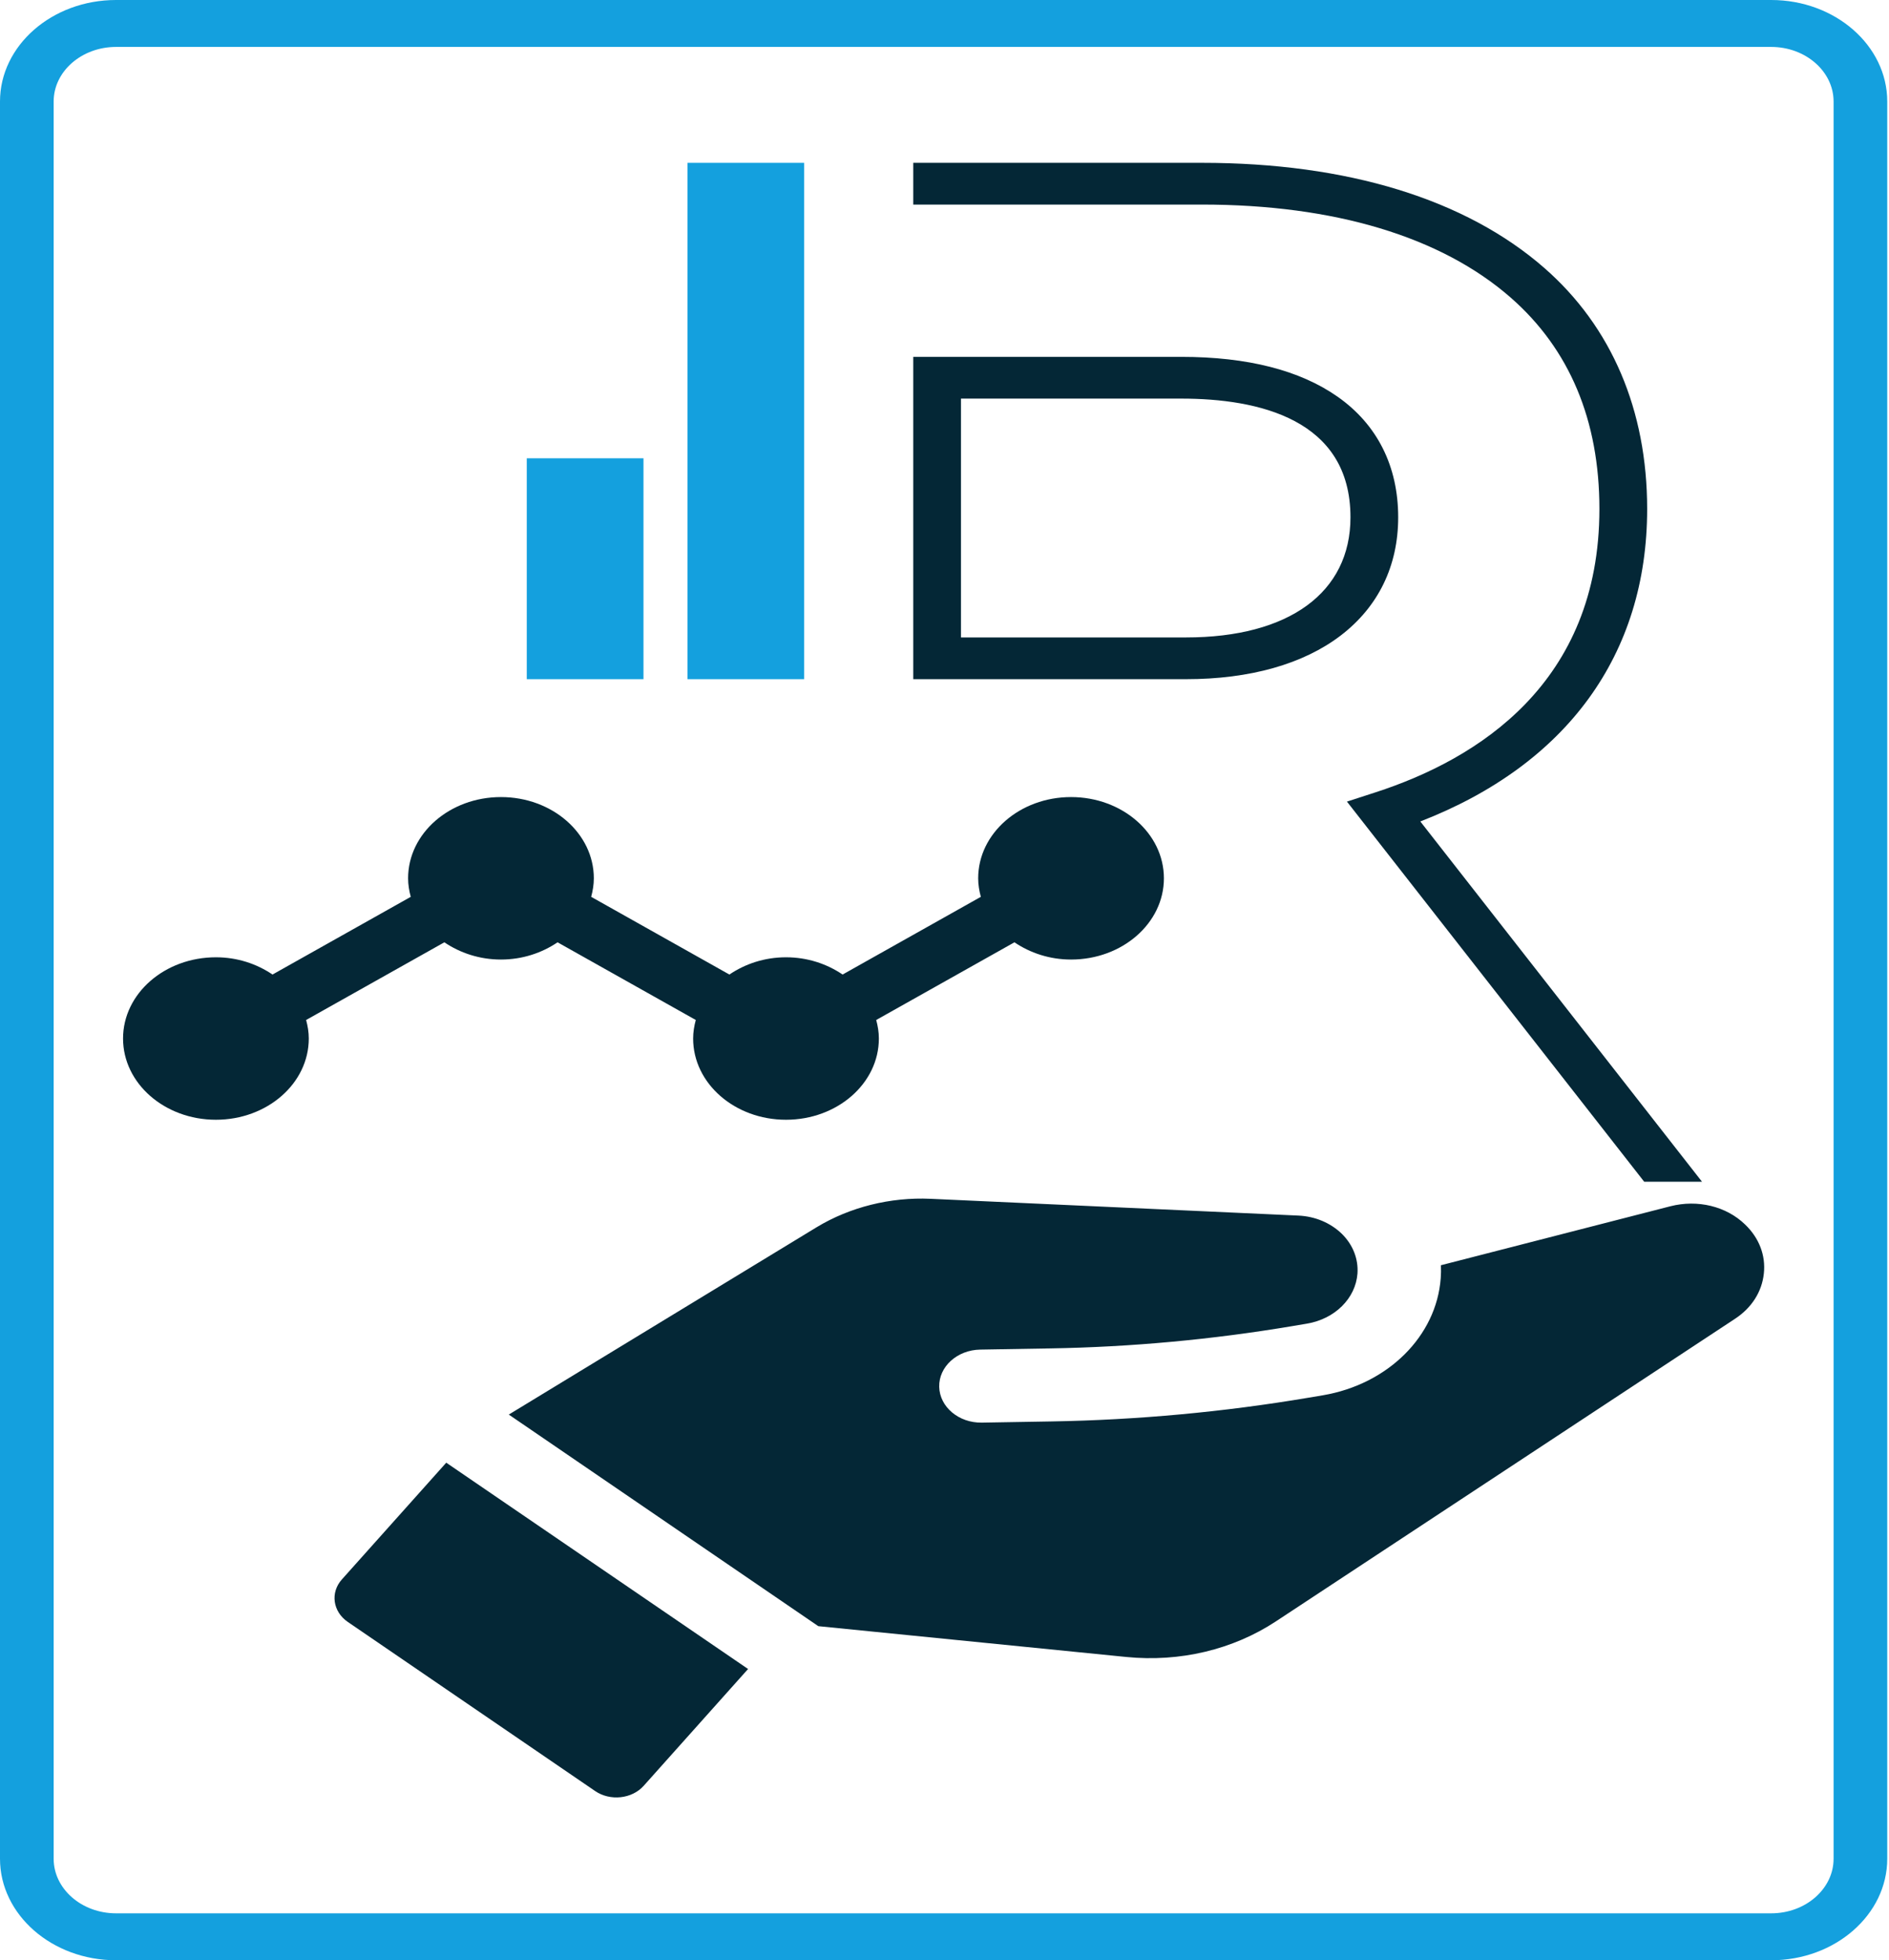 <svg width="616" height="639" viewBox="0 0 616 639" fill="none" xmlns="http://www.w3.org/2000/svg">
<path d="M37.843 15.299C26.622 15.299 17.495 23.28 17.495 33.09V605.908C17.495 615.72 26.622 623.701 37.843 623.701H577.584C588.802 623.701 597.929 615.72 597.929 605.908V33.09C597.929 23.28 588.802 15.299 577.584 15.299H37.843ZM577.584 639H37.843C16.976 639 0 624.155 0 605.908V33.09C0 14.845 16.976 0 37.843 0H577.584C598.45 0 615.427 14.845 615.427 33.09V605.908C615.427 624.155 598.45 639 577.584 639Z" fill="#14A0DE"/>
<path d="M555.025 385.222H536.172L439.236 261.305L448.586 258.273C481.877 247.479 521.563 222.691 521.563 165.905C521.563 136.982 511.824 113.798 492.62 96.998C469.942 77.167 435.136 66.686 391.974 66.686H297.806V53.077H391.974C439.349 53.077 477.969 64.938 503.631 87.377C525.551 106.545 537.136 133.702 537.136 165.905C537.136 213.366 510.961 249.236 463.165 267.778L555.025 385.222ZM386.765 207.79H313.369V129.937H385.208C410.376 129.937 440.385 136.65 440.385 168.638C440.385 193.151 420.342 207.79 386.765 207.79ZM455.947 168.638C455.947 151.981 449.12 138.381 436.191 129.318C423.909 120.694 406.757 116.326 385.208 116.326H297.806V221.399H386.765C407.598 221.399 425.047 216.468 437.227 207.145C449.478 197.767 455.947 184.454 455.947 168.638Z" fill="#042736"/>
<path d="M111.469 514.88C107.646 519.158 108.522 525.368 113.41 528.709L194.08 583.844C198.979 587.183 206.072 586.414 209.893 582.146L243.944 544.056L145.521 476.801L111.469 514.88Z" fill="#042736"/>
<path d="M544.707 393.215L469.882 412.438C469.945 413.891 469.92 415.309 469.816 416.684C468.419 435.55 452.617 451.232 431.395 454.829L426.608 455.634C399.061 460.279 370.931 462.872 343.011 463.352L320.136 463.743C312.619 463.854 306.427 458.615 306.275 452.07C306.124 445.503 312.121 440.073 319.617 439.94L342.49 439.549C368.85 439.113 395.406 436.656 421.441 432.277L426.218 431.473C435.304 429.942 442.066 423.24 442.668 415.153C442.997 410.372 441.187 405.758 437.561 402.183C433.861 398.609 428.854 396.509 423.425 396.254L303.444 390.78C290.346 390.187 277.156 393.483 266.324 400.039L165.917 461.119L266.851 530.094L367.269 540.136C384.726 541.878 402.073 537.756 416.086 528.519L565.8 429.887C571.24 426.312 574.562 421.074 575.188 415.142C575.836 409.221 573.649 403.536 569.057 399.146C562.941 393.215 553.605 390.946 544.707 393.215Z" fill="#042736"/>
<path d="M70.409 365.016C87.133 365.016 100.693 353.163 100.693 338.531C100.693 336.449 100.348 334.443 99.827 332.494L144.906 307.17C150.028 310.639 156.379 312.79 163.363 312.79C170.344 312.79 176.693 310.639 181.819 307.17L226.896 332.494C226.373 334.443 226.031 336.449 226.031 338.531C226.031 353.163 239.589 365.016 256.313 365.016C273.037 365.016 286.597 353.163 286.597 338.531C286.597 336.449 286.256 334.443 285.733 332.494L330.81 307.17C335.932 310.639 342.285 312.79 349.265 312.79C365.991 312.79 379.547 300.932 379.547 286.304C379.547 271.683 365.991 259.826 349.265 259.826C332.541 259.826 318.981 271.683 318.981 286.304C318.981 288.395 319.326 290.4 319.848 292.349L274.773 317.677C269.647 314.202 263.298 312.053 256.313 312.053C249.331 312.053 242.982 314.202 237.856 317.677L192.781 292.349C193.302 290.4 193.647 288.395 193.647 286.304C193.647 271.683 180.087 259.826 163.363 259.826C146.635 259.826 133.08 271.683 133.08 286.304C133.08 288.395 133.423 290.4 133.946 292.349L88.867 317.677C83.745 314.202 77.394 312.053 70.409 312.053C53.686 312.053 40.126 323.909 40.126 338.531C40.126 353.163 53.686 365.016 70.409 365.016Z" fill="#042736"/>
<path d="M224.182 53.078H262.239V221.4H224.182V53.078Z" fill="#14A0DE"/>
<path d="M171.781 149.395H209.838V221.4H171.781V149.395Z" fill="#14A0DE"/>
</svg>
